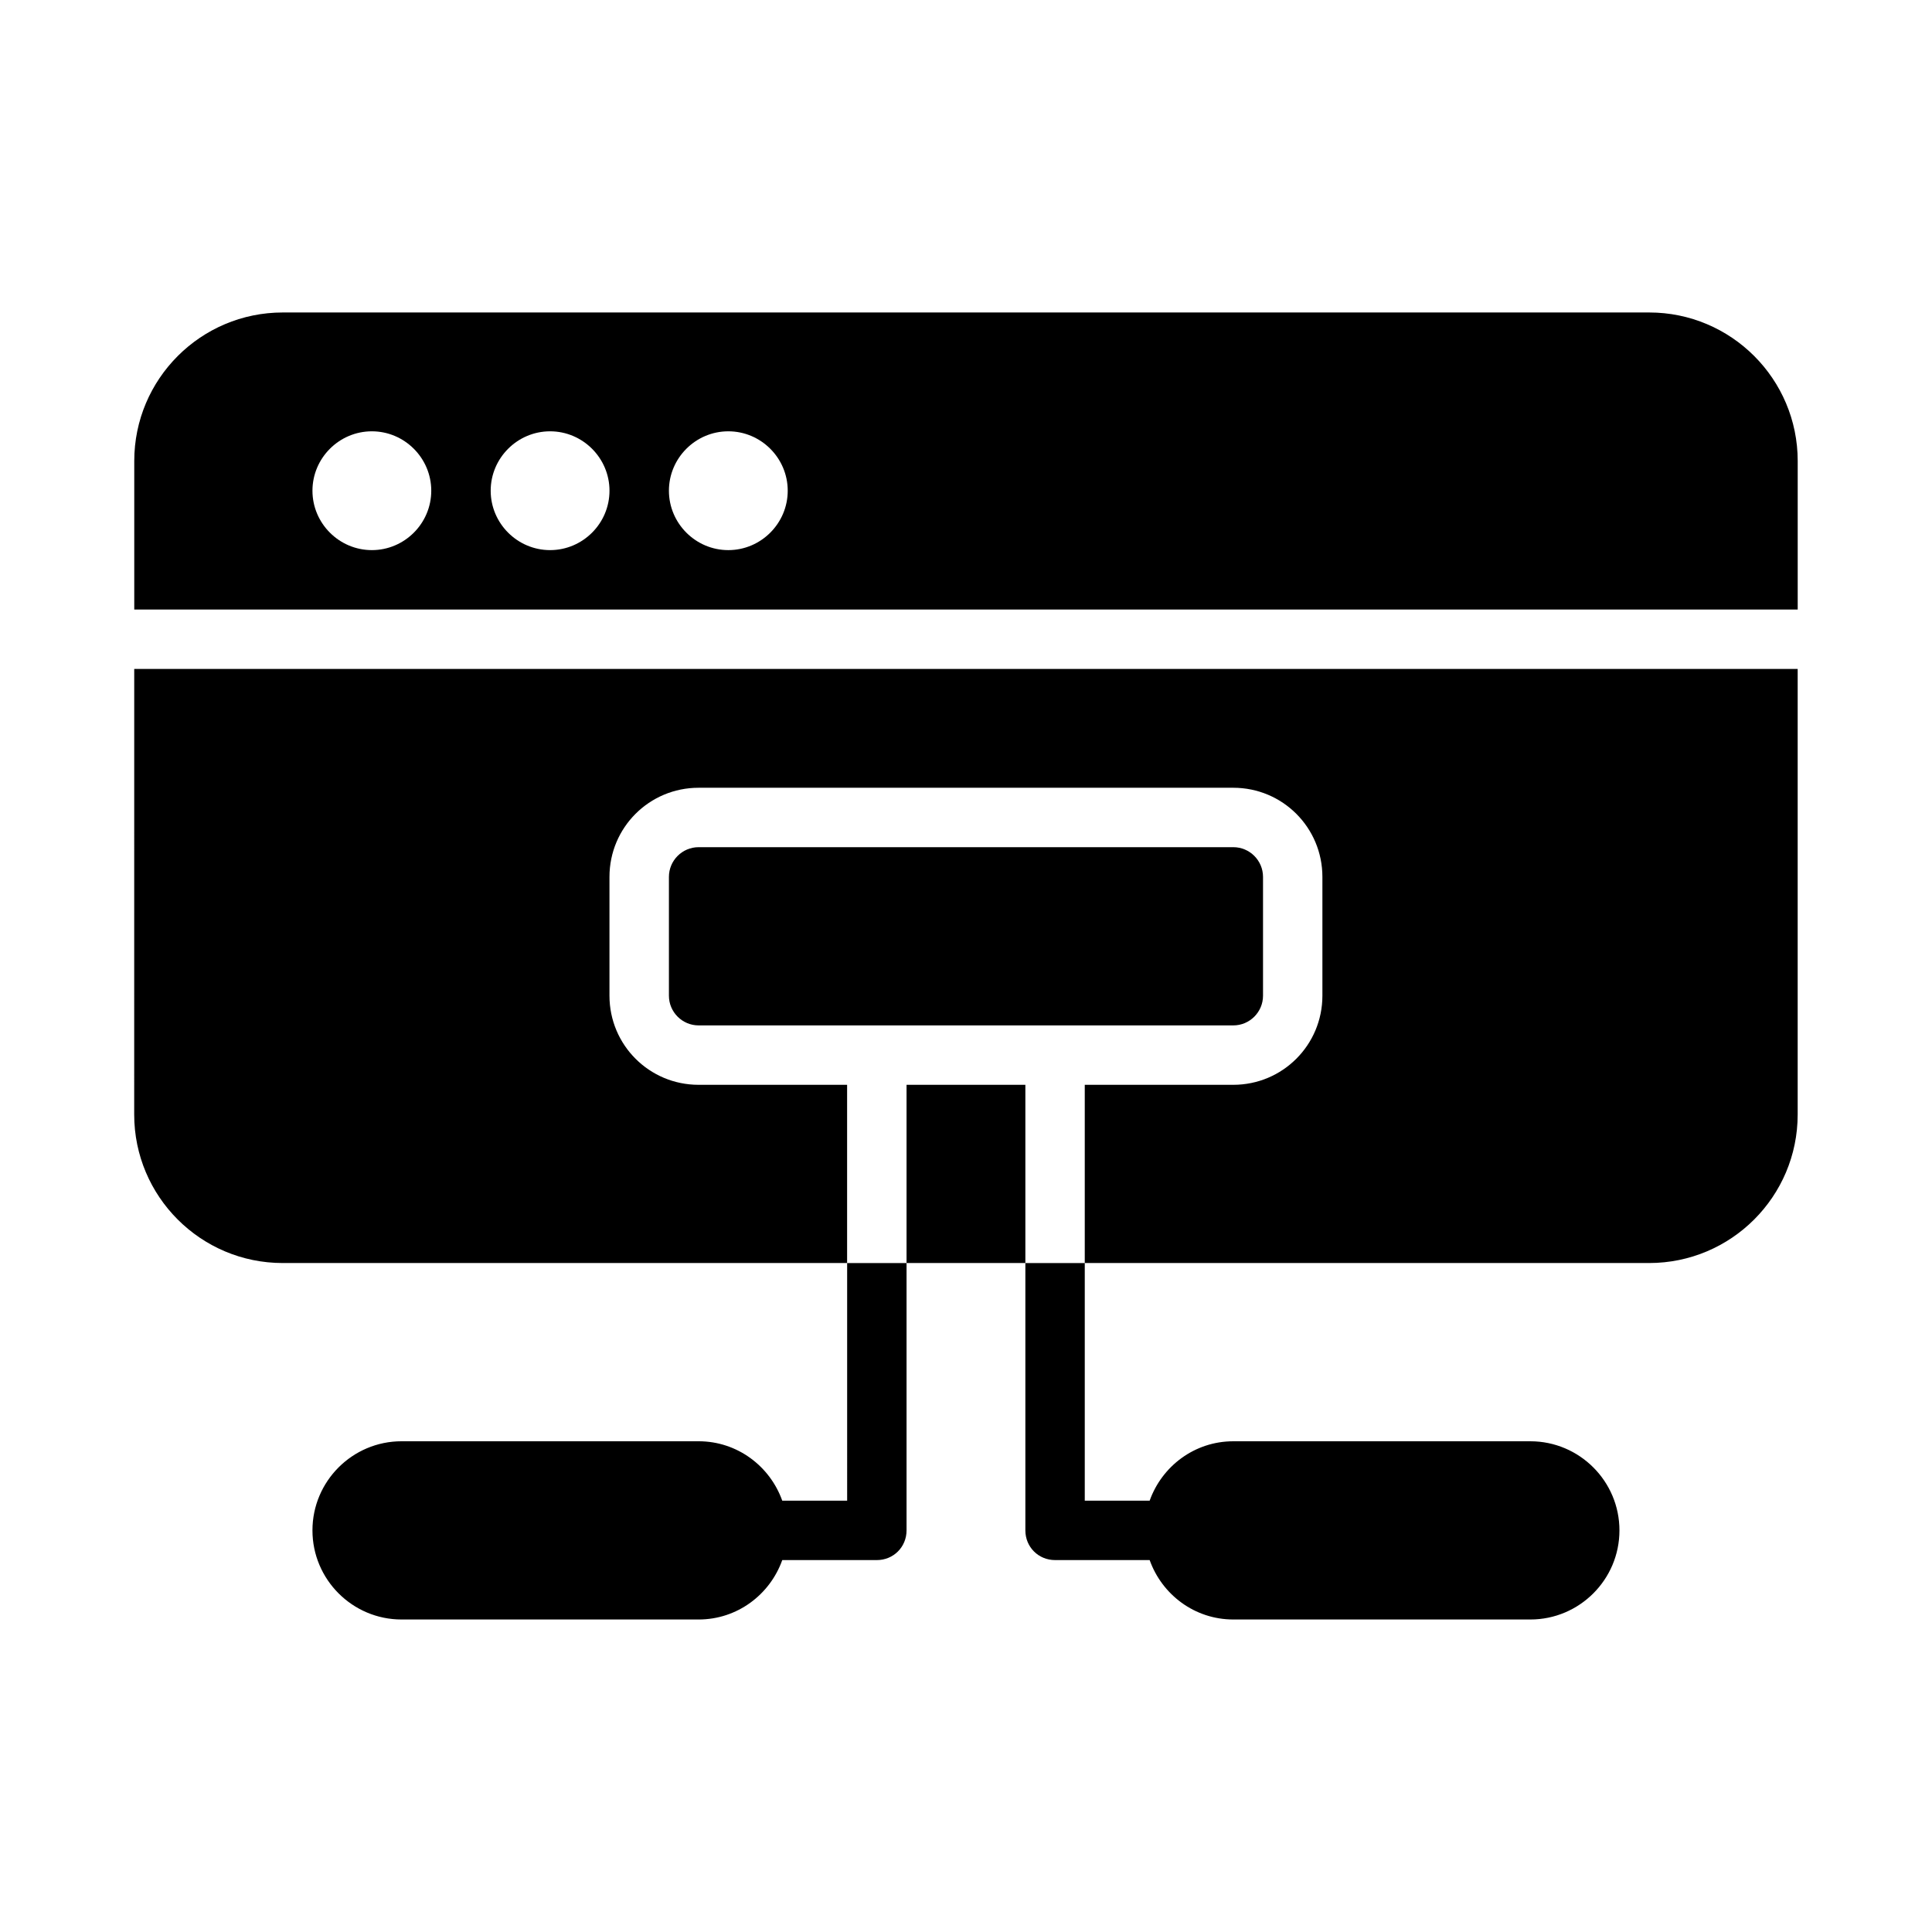 <?xml version="1.0" encoding="UTF-8"?>
<!-- Uploaded to: ICON Repo, www.svgrepo.com, Generator: ICON Repo Mixer Tools -->
<svg fill="#000000" width="800px" height="800px" version="1.1" viewBox="144 144 512 512" xmlns="http://www.w3.org/2000/svg">
 <path d="m581.05 226.81h-362.11c-21.727 0-39.359 17.633-39.359 39.363v39.359h440.83v-39.359c0-21.73-17.633-39.363-39.359-39.363zm-338.5 62.977c-8.66 0-15.746-7.082-15.746-15.742s7.086-15.742 15.742-15.742c8.66 0 15.742 7.086 15.742 15.742 0.004 8.66-7.078 15.742-15.738 15.742zm47.23 0c-8.656 0-15.742-7.082-15.742-15.742s7.086-15.742 15.742-15.742c8.66 0 15.742 7.086 15.742 15.742 0.004 8.66-7.082 15.742-15.742 15.742zm47.234 0c-8.66 0-15.742-7.086-15.742-15.742 0-8.66 7.086-15.742 15.742-15.742 8.66 0 15.742 7.086 15.742 15.742 0 8.66-7.086 15.742-15.742 15.742zm78.719 141.7v47.23h-31.488v-47.23zm-236.16-110.21h440.83v118.08c0 21.727-17.633 39.359-39.359 39.359h-149.57v-47.23h39.359c13.066 0 23.617-10.551 23.617-23.617v-31.488c0-13.066-10.547-23.617-23.617-23.617h-141.7c-13.066 0-23.617 10.547-23.617 23.617v31.488c0 13.066 10.547 23.617 23.617 23.617h39.359v47.23h-149.57c-21.727 0-39.359-17.633-39.359-39.359zm291.27 94.465h-141.7c-4.336 0-7.871-3.535-7.871-7.871v-31.488c0-4.336 3.535-7.871 7.871-7.871h141.7c4.336 0 7.871 3.535 7.871 7.871v31.488c0 4.336-3.535 7.871-7.871 7.871zm-102.34 62.977h15.742v70.848c0 4.406-3.465 7.871-7.871 7.871h-25.066c-3.262 9.145-11.918 15.746-22.168 15.746h-78.719c-13.023 0-23.617-10.594-23.617-23.617 0-13.023 10.594-23.617 23.617-23.617h78.719c10.25 0 18.906 6.602 22.164 15.742l17.199 0.004zm47.23 0h15.742v62.977h17.195c3.262-9.145 11.918-15.742 22.164-15.742h78.719c13.023 0 23.617 10.594 23.617 23.617 0.004 13.02-10.59 23.613-23.613 23.613h-78.719c-10.25 0-18.906-6.602-22.164-15.742l-25.07-0.004c-4.41 0-7.871-3.465-7.871-7.871z"/>
</svg>